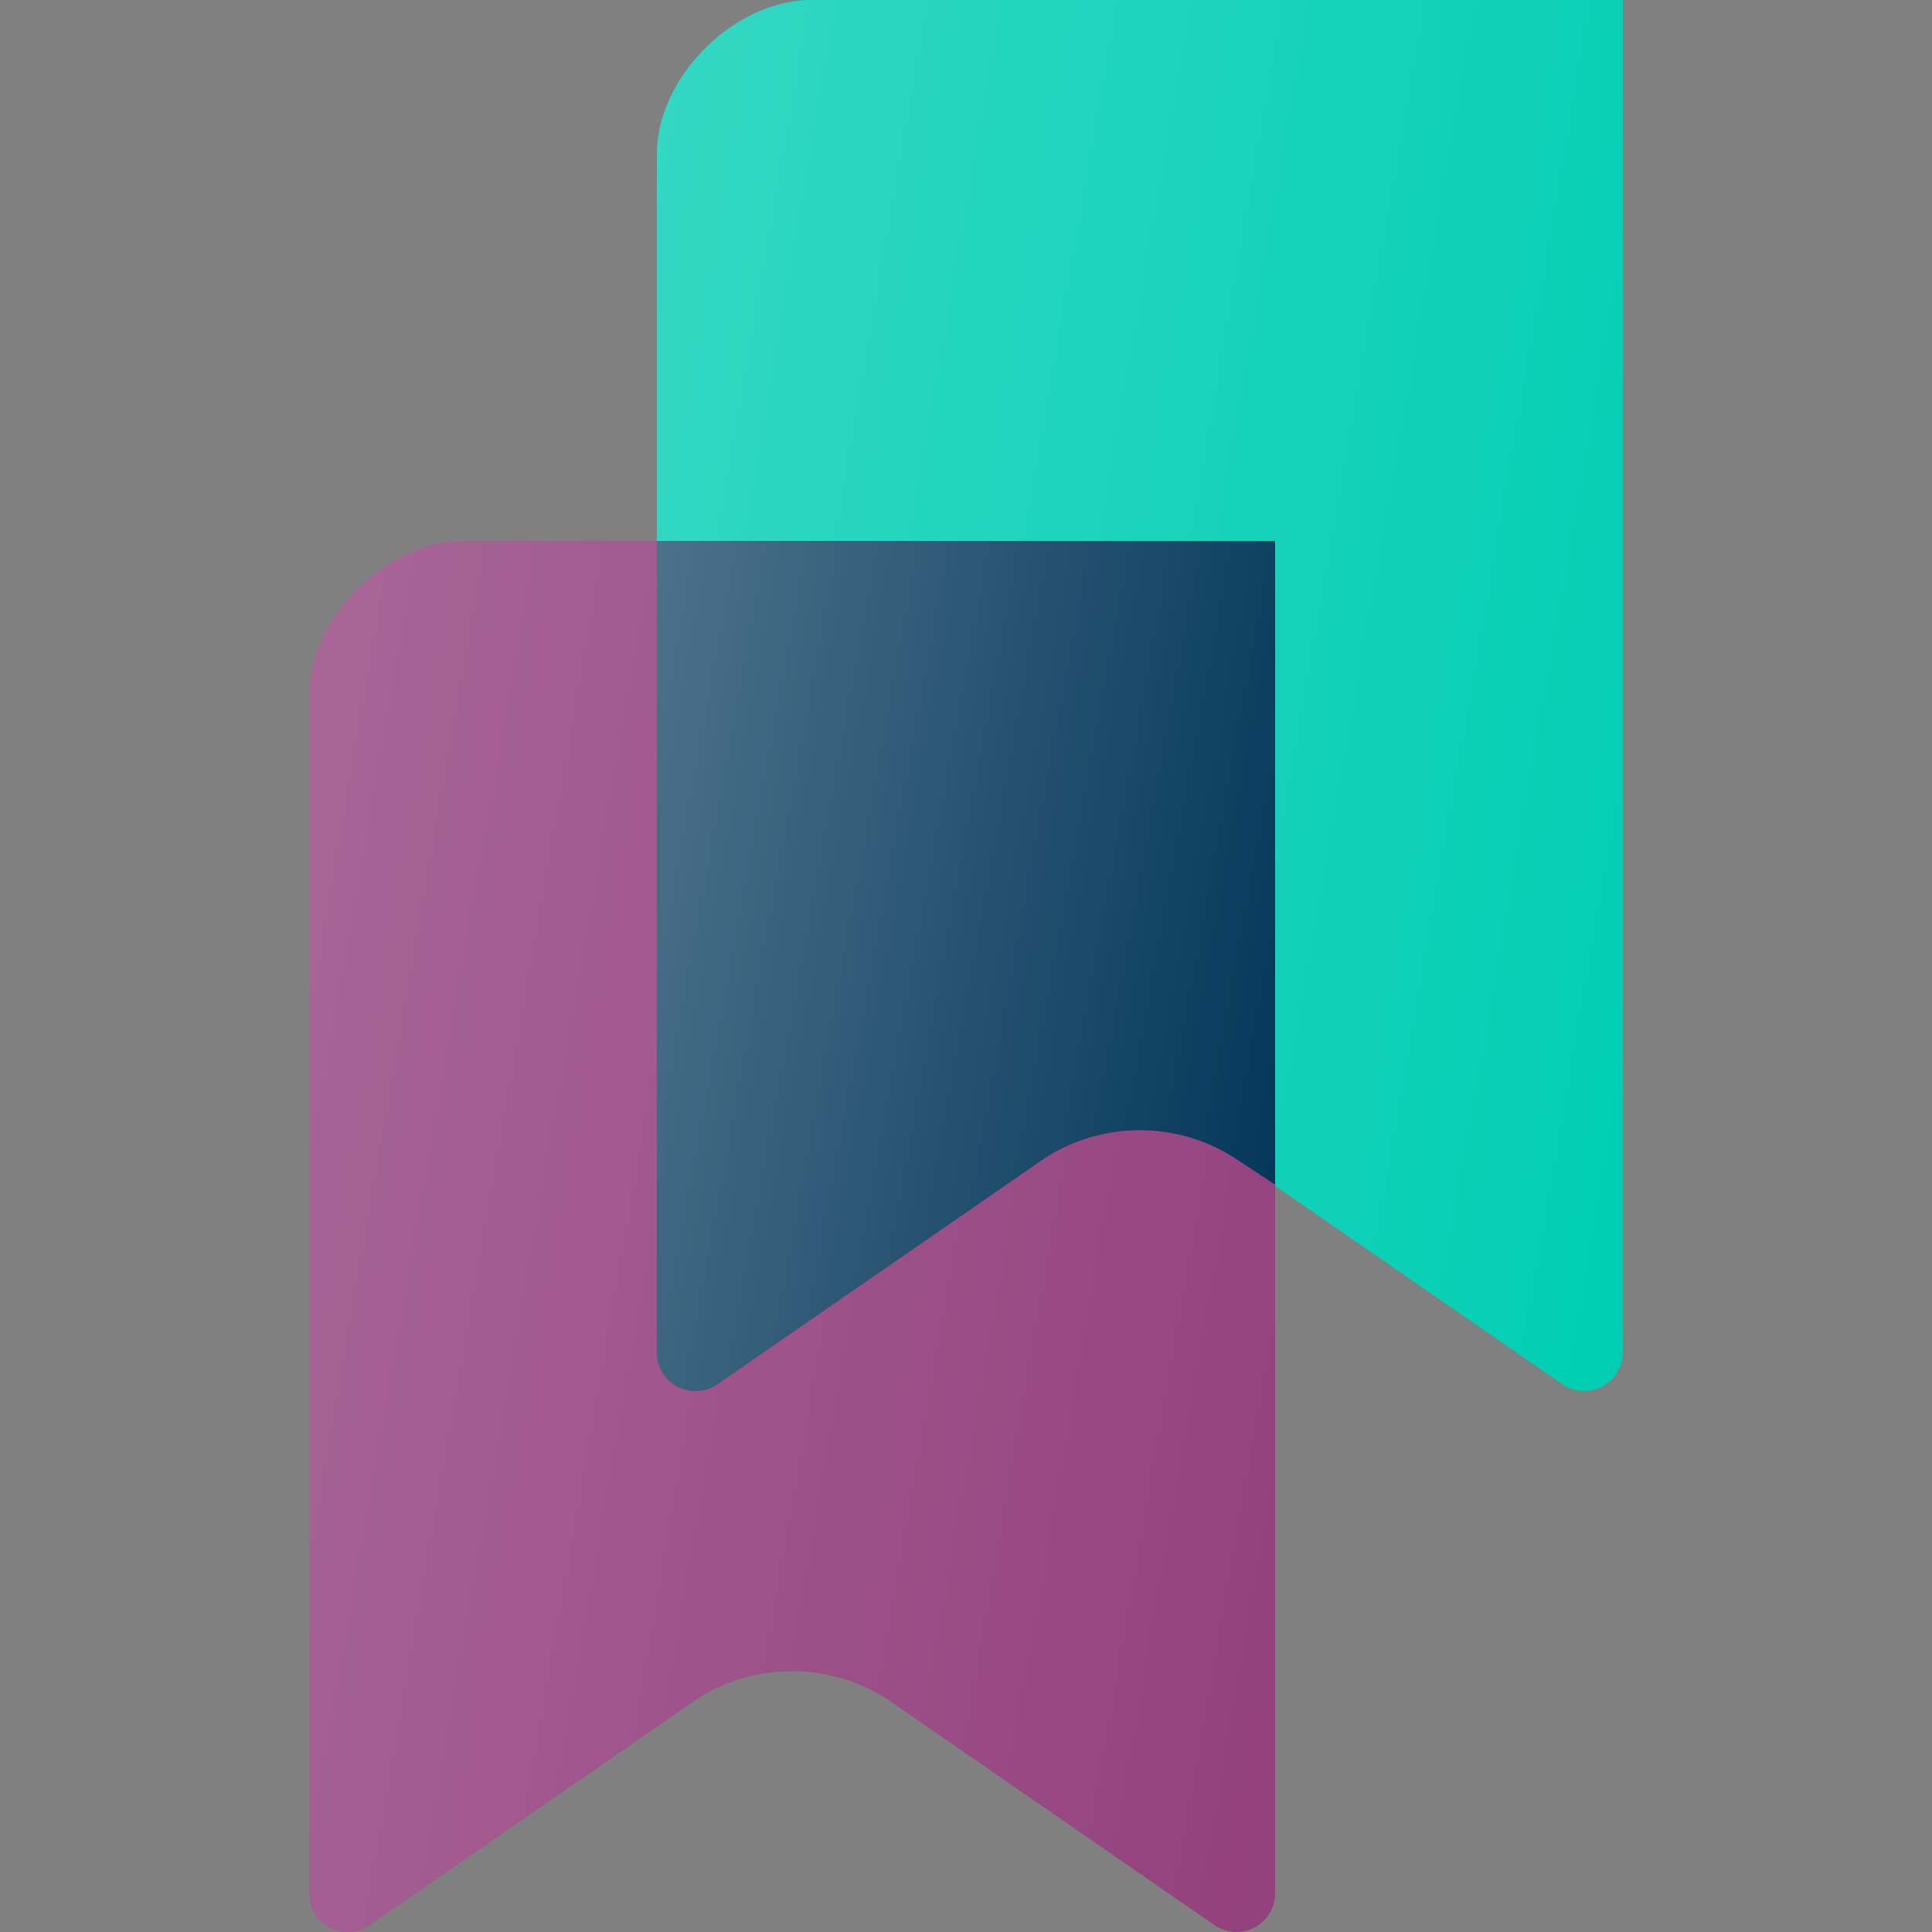<svg width="50" height="50" viewBox="0 0 50 50" xmlns="http://www.w3.org/2000/svg"><rect x="0" y="0" width="50" height="50" fill="#808080" stroke="none"/><path d="M17 3.99C17 2 19 0 21 0h21v35a1 1 0 0 1-1.572.82L32 30c-1.5-1-3.5-1-5 0l-8.428 5.82A1 1 0 0 1 17 35V3.99Z" fill="#00CEB3"/><path d="M17 3.99C17 2 19 0 21 0h21v35a1 1 0 0 1-1.572.82L32 30c-1.5-1-3.5-1-5 0l-8.428 5.82A1 1 0 0 1 17 35V3.99Z" fill="url(#o_icon_knowledge__a)" fill-opacity=".2"/><path d="M8 17.99C8 16 10 14 12 14h21v35a1 1 0 0 1-1.572.82L23 44c-1.5-1-3.5-1-5 0l-8.428 5.82A1 1 0 0 1 8 49V17.99Z" fill="#93407D"/><path d="M8 17.99C8 16 10 14 12 14h21v35a1 1 0 0 1-1.572.82L23 44c-1.5-1-3.5-1-5 0l-8.428 5.82A1 1 0 0 1 8 49V17.99Z" fill="url(#o_icon_knowledge__b)" fill-opacity=".2"/><path d="M33 30.658 32 30c-1.5-1-3.5-1-5 0l-8.428 5.82A1 1 0 0 1 17 35V14h16v16.658Z" fill="#003458"/><path d="M33 30.658 32 30c-1.5-1-3.5-1-5 0l-8.428 5.82A1 1 0 0 1 17 35V14h16v16.658Z" fill="url(#o_icon_knowledge__c)" fill-opacity=".3"/><defs><linearGradient id="o_icon_knowledge__a" x1="17" y1="0" x2="47.336" y2="5.267" gradientUnits="userSpaceOnUse"><stop stop-color="#fff"/><stop offset="1" stop-color="#fff" stop-opacity="0"/></linearGradient><linearGradient id="o_icon_knowledge__b" x1="8" y1="14" x2="38.336" y2="19.267" gradientUnits="userSpaceOnUse"><stop stop-color="#fff"/><stop offset="1" stop-color="#fff" stop-opacity="0"/></linearGradient><linearGradient id="o_icon_knowledge__c" x1="17" y1="14" x2="36.36" y2="17.52" gradientUnits="userSpaceOnUse"><stop stop-color="#fff"/><stop offset="1" stop-color="#fff" stop-opacity="0"/></linearGradient></defs></svg>
